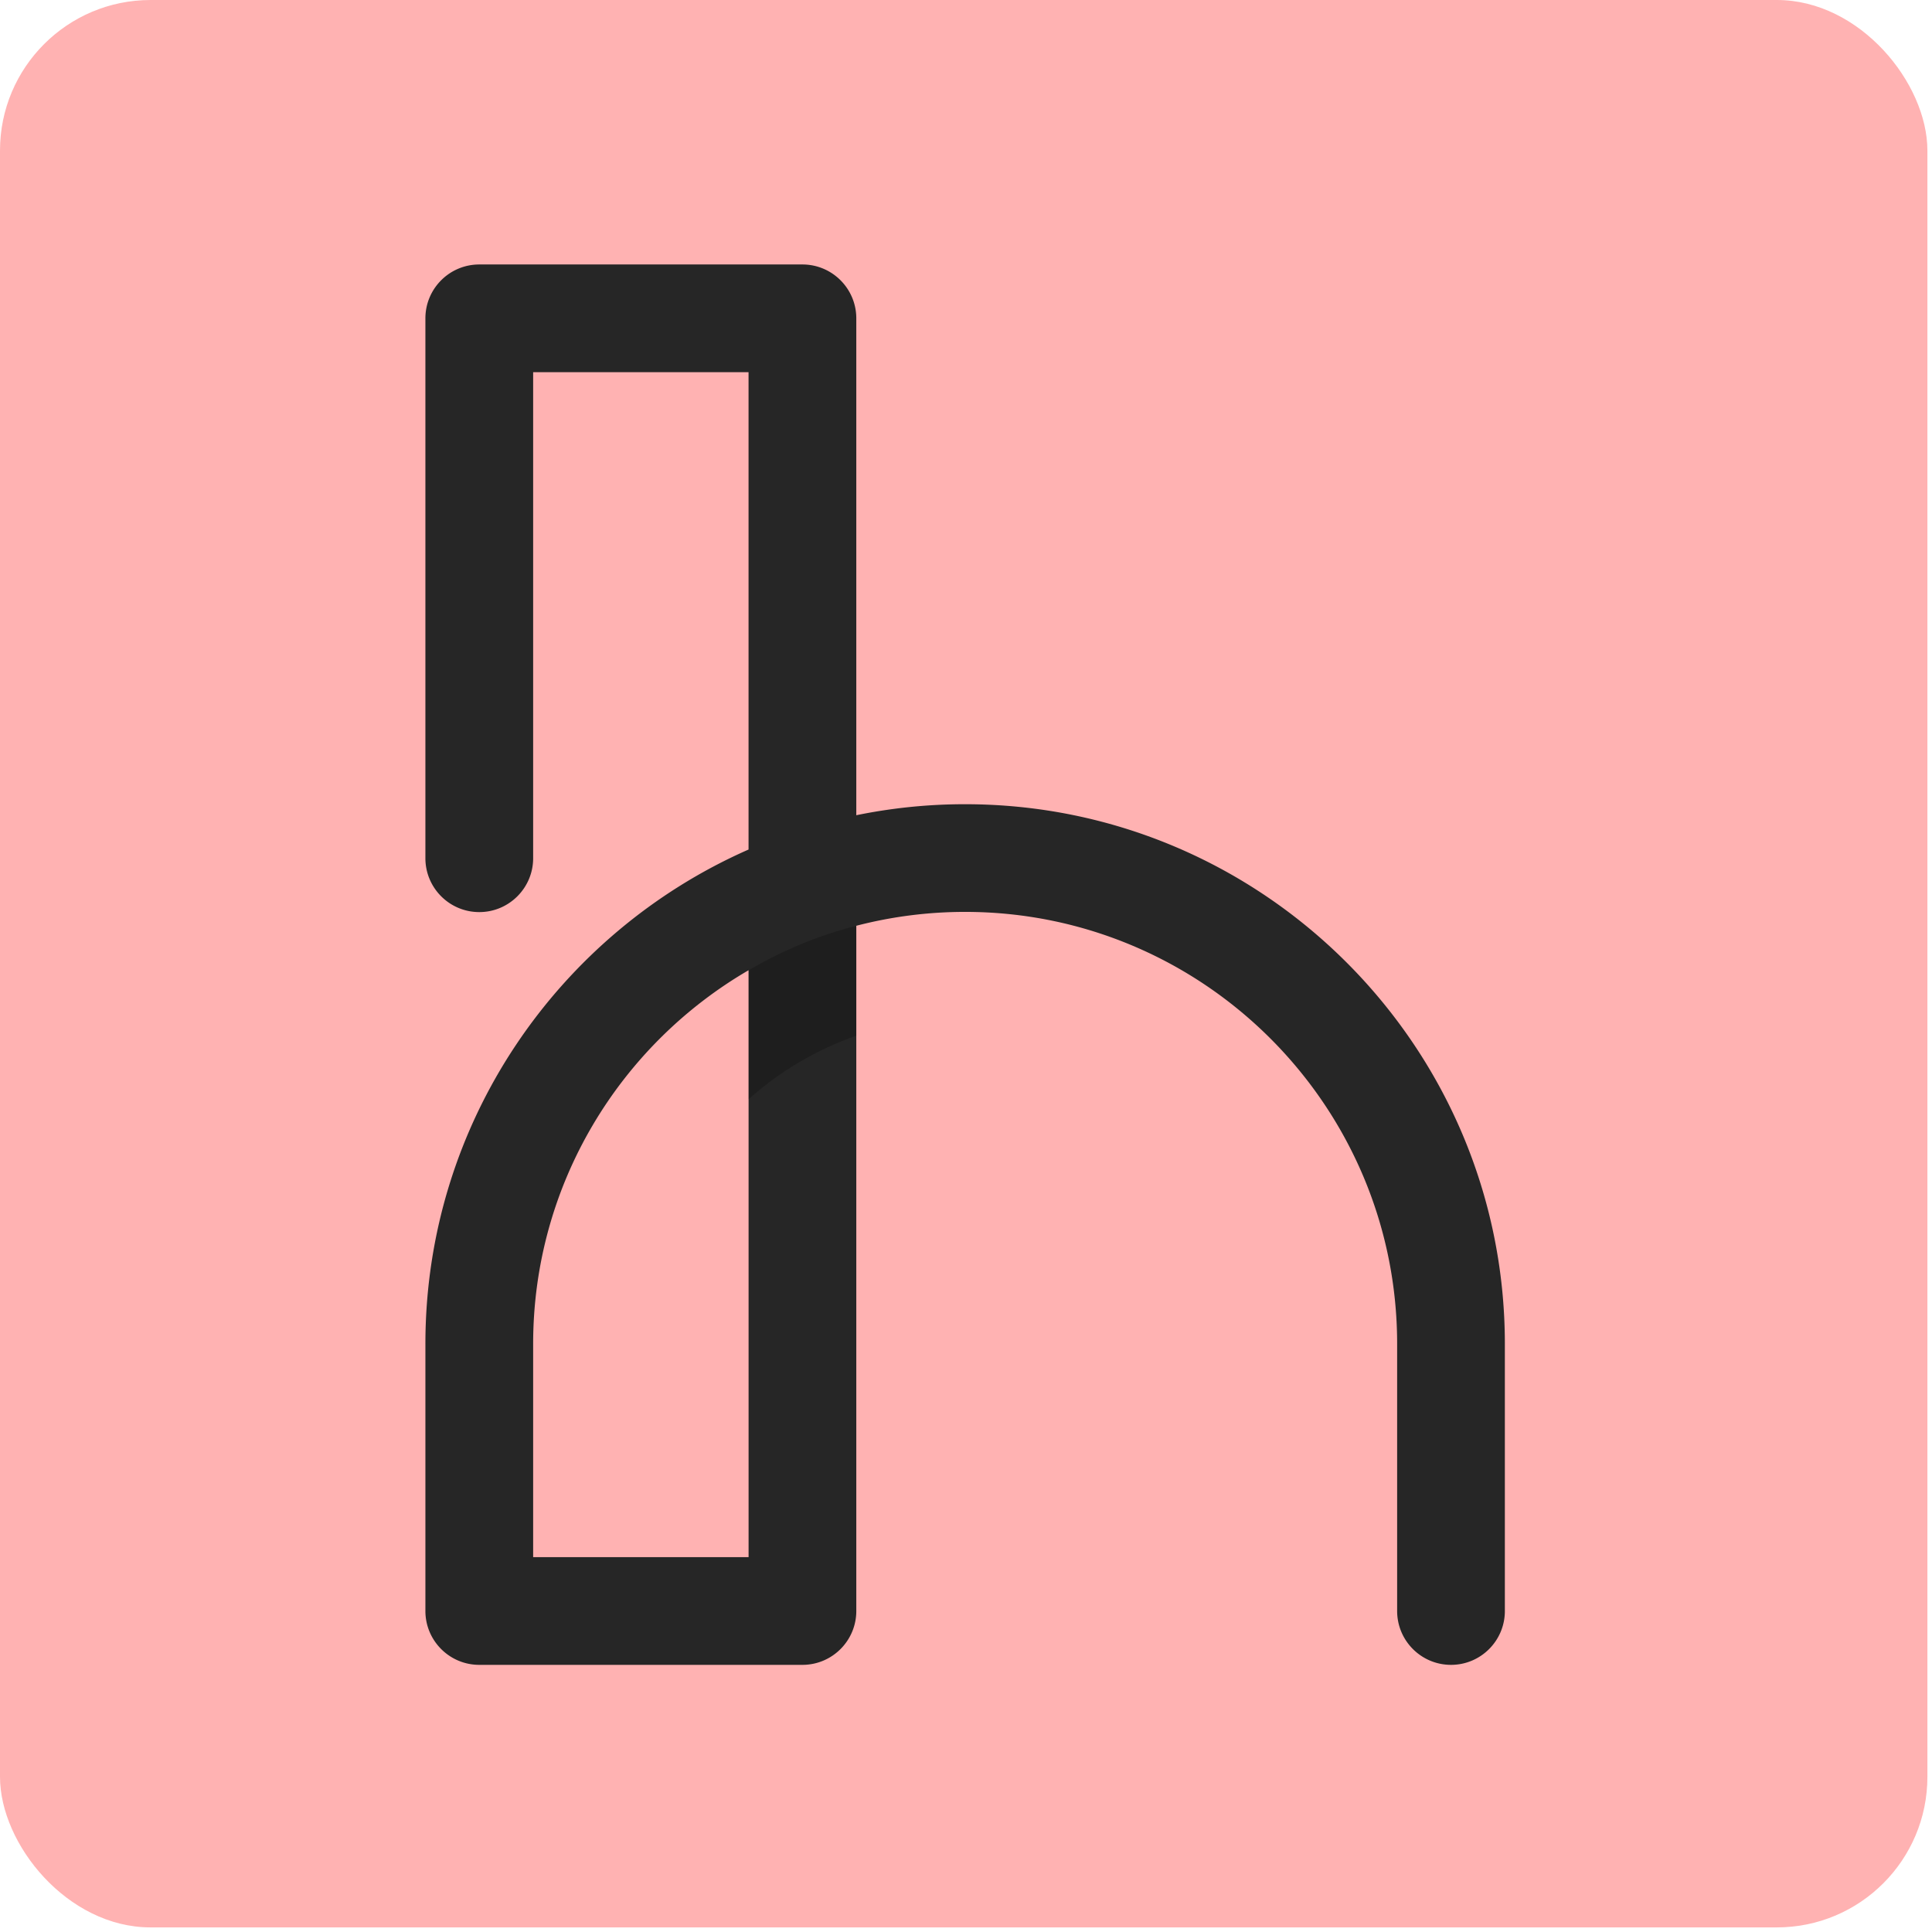 <svg xmlns="http://www.w3.org/2000/svg" fill="none" viewBox="0 0 408 408"><rect width="407.029" height="407.029" fill="#FFB2B2" rx="31.799"/><path fill="#262626" d="M306.426 351.584c-6.282 0-11.378-5.096-11.378-11.378v-56.403c0-50.304-40.924-91.228-91.228-91.228a91.213 91.213 0 0 0-22.987 2.93v144.701c0 6.282-5.095 11.378-11.377 11.378h-68.242c-6.282 0-11.378-5.096-11.378-11.378v-56.403c0-46.593 28.106-86.746 68.242-104.397V78.599h-45.487v102.638c0 6.282-5.095 11.378-11.377 11.378-6.282 0-11.378-5.096-11.378-11.378V67.229c0-6.282 5.096-11.377 11.378-11.377h68.242c6.282 0 11.377 5.095 11.377 11.377V172.16a113.971 113.971 0 0 1 22.987-2.325c62.844 0 113.976 51.132 113.976 113.976v56.403c0 6.274-5.088 11.37-11.37 11.37Zm-193.835-22.748h45.495V204.892c-27.182 15.813-45.495 45.264-45.495 78.919v45.025Z"/><path fill="#000" d="M180.833 195.516v23.201c-8.415 2.954-16.147 7.508-22.747 13.424v-27.246c7.046-4.101 14.554-7.333 22.747-9.379Z" opacity=".2"/></svg>